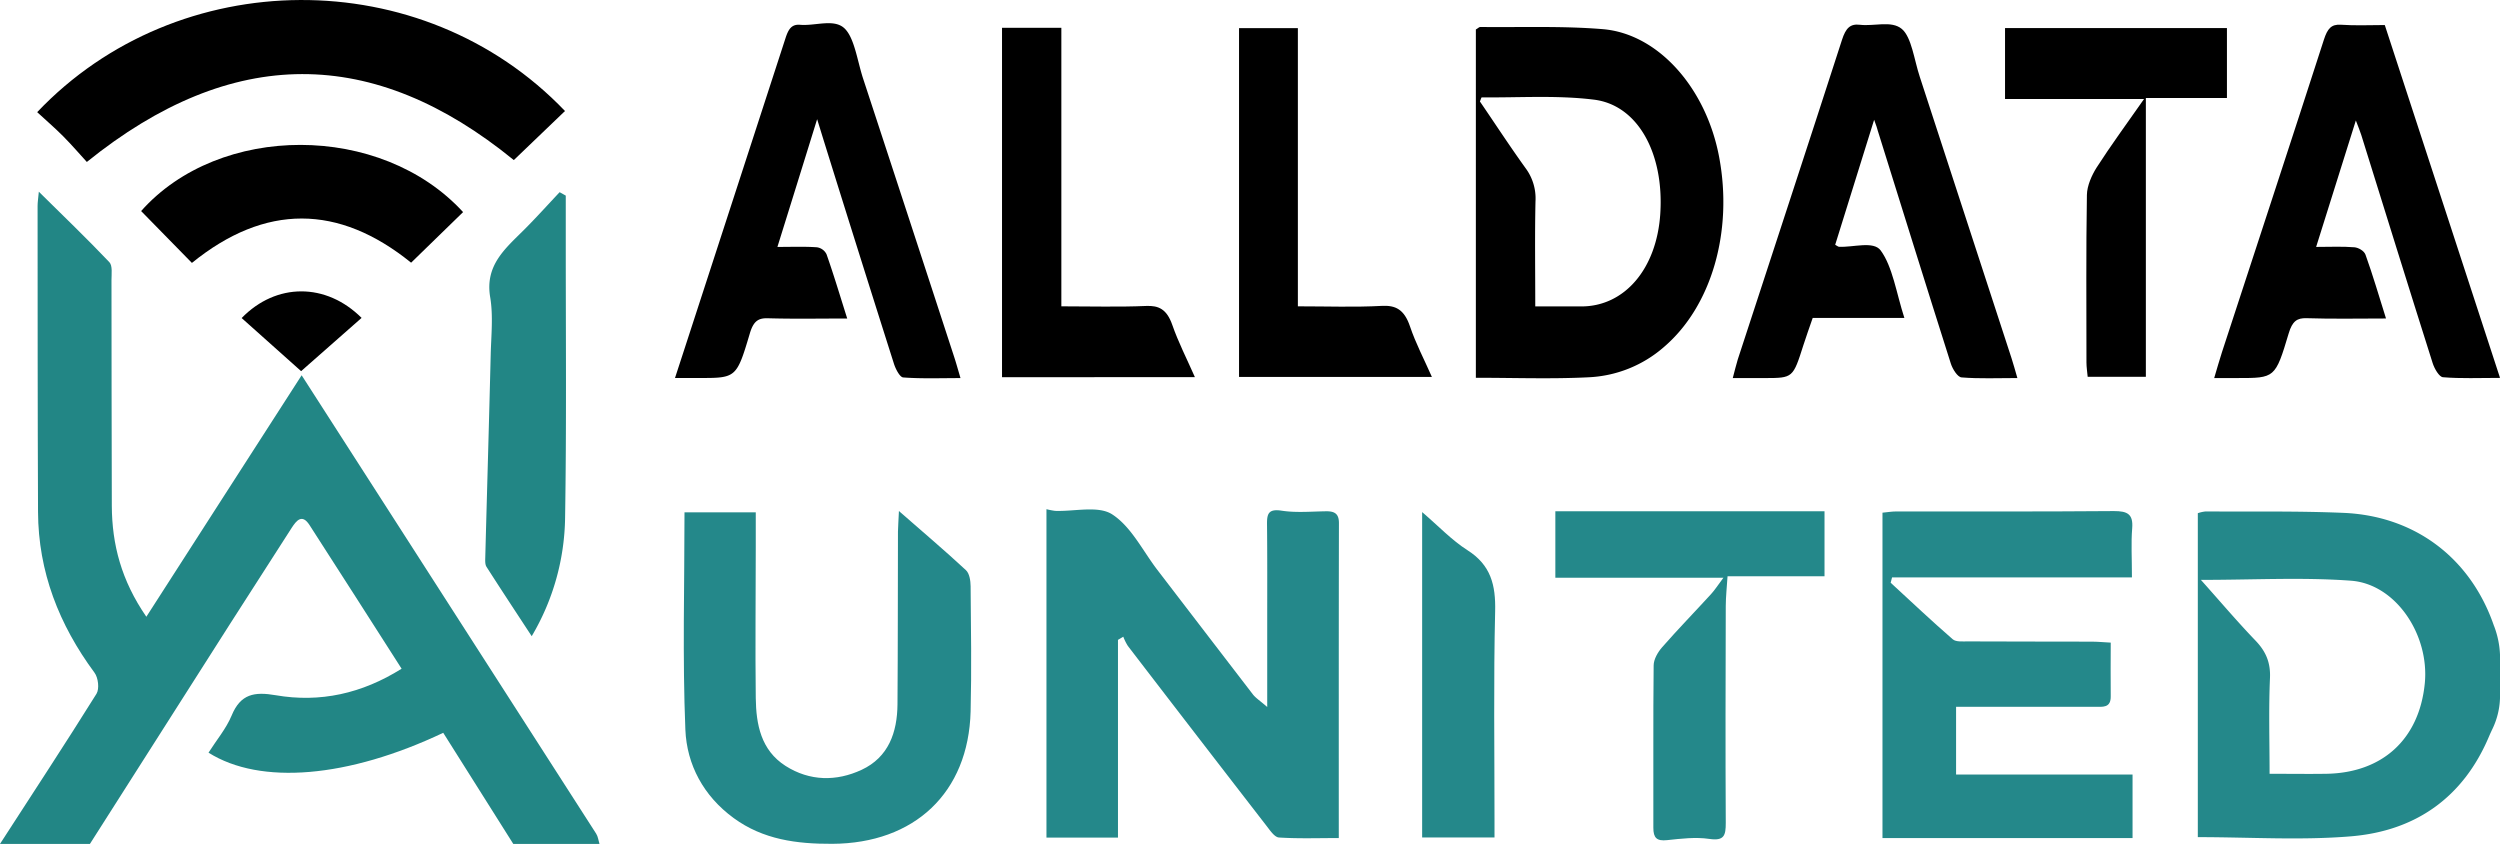 <svg id="ae8306e1-29e9-4a93-b193-ec51b5c1baba" data-name="Layer 1" xmlns="http://www.w3.org/2000/svg" viewBox="0 0 1007.09 339.91"><defs><style>.bc89e957-af6c-4383-874c-4c9dea8f1e0f{fill:#228685;}.a0557253-b640-4693-b03b-32dd159ece5f{fill:#24888a;}</style></defs><path d="M217.75,379.55c-8.08-7.21-16-14.32-23.95-21.39,13.89-14.3,34-14.33,48.31-.06Z" transform="translate(-96.45 -230.04)"/><path class="bc89e957-af6c-4383-874c-4c9dea8f1e0f" d="M337.94,570H303.22L275,525.24c-38.28,18.14-73.63,21.19-94.55,8,3.16-5,7.11-9.65,9.33-15,3.6-8.7,9.19-9.61,17.72-8.14,17.9,3.09,34.75-.65,50.73-10.68-12.56-19.62-24.77-38.77-37.09-57.86-3-4.67-5.26-1.87-7.22,1.16Q201.54,462,189.16,481.3,160.89,525.61,132.67,570H96.45c13-20.12,26.18-40.16,38.87-60.48,1.23-2,.71-6.49-.81-8.51-14.27-19.32-22.64-40.62-22.74-64.77-.18-41.08-.15-82.18-.18-123.26,0-1.46.25-2.93.5-5.71,10,9.87,19.4,18.91,28.41,28.38,1.34,1.41.86,4.76.86,7.21.07,30.31,0,60.62.13,90.95.08,15.53,3.79,30,13.91,44.68,21-32.73,41.45-64.44,62.56-97.28l38.26,59.53q40.21,62.55,80.38,125.13C337.35,567,337.5,568.58,337.94,570Z" transform="translate(-96.45 -230.04)"/><path class="a0557253-b640-4693-b03b-32dd159ece5f" d="M1101.13,482.21c-9.28-27.14-31.63-44.34-60.63-45.57-18.49-.78-37-.46-55.54-.57a14,14,0,0,0-3.15.7v130.5c21,0,41.49,1.36,61.73-.33,26-2.17,45.21-15.63,55.59-40.26.45-1.06.93-2.1,1.43-3.14a30.88,30.88,0,0,0,3-13.29v-16a36.5,36.5,0,0,0-2.4-12Zm-27.89,23.16c-2.23,22.41-17,36-39.65,36.38-7.32.11-14.65,0-22.87,0,0-13.21-.4-25.9.16-38.56.27-6.24-1.63-10.71-5.83-15.09-7.45-7.75-14.42-16-22-24.46,21.26,0,41-1.11,60.48.33C1061.57,465.31,1075.18,485.77,1073.24,505.37Z" transform="translate(-96.45 -230.04)"/><path class="a0557253-b640-4693-b03b-32dd159ece5f" d="M518,435.16a29.65,29.65,0,0,0,3.52.68c7.81.28,17.43-2.22,23,1.43,7.67,5,12.29,14.7,18.19,22.39q19.21,25.07,38.45,50.11c1.14,1.47,2.83,2.51,5.77,5.07,0-13.13,0-24.15,0-35.17,0-12.78.06-25.57-.08-38.35-.05-4.25.52-6.4,5.9-5.56,5.8.89,11.85.33,17.78.24,3.38-.05,5.29.82,5.29,4.75-.09,41.88-.06,83.75-.06,126.88-8.24,0-16.2.29-24.1-.22-1.77-.11-3.58-2.85-5-4.67q-28-36.18-55.85-72.47a20.7,20.7,0,0,1-1.86-3.74l-2.14,1.27v79.65H518Z" transform="translate(-96.45 -230.04)"/><path d="M789,293.4c-5.17-27.78-24.47-49.77-46.94-51.62-16.38-1.34-32.86-.68-49.28-.87-.51,0-1,.57-1.8,1V382.22c15.54,0,30.43.55,45.27-.19a49.5,49.5,0,0,0,30.58-12.28C785.89,353.38,794.61,323.39,789,293.4ZM765.28,316c-1.4,22.27-14.36,37.51-31.85,37.48H714.91c0-14.68-.21-28.5.09-42.31a20.44,20.44,0,0,0-4-13.4c-6.33-8.79-12.33-18-18.39-26.86.39-.87.56-1.64.75-1.64,15.06.15,30.21-.93,45.15.91C756.22,272.33,766.81,291.8,765.28,316Z" transform="translate(-96.45 -230.04)"/><path class="a0557253-b640-4693-b03b-32dd159ece5f" d="M955.27,462.64H858.64c-.19.72-.38,1.44-.56,2.15,8.29,7.63,16.48,15.38,25,22.77,1.31,1.14,4,.85,6.11.86,16.63.08,33.26.06,49.89.1,2.31,0,4.62.23,7.65.39,0,7.46-.1,14.5,0,21.54.1,4.88-3.24,4.31-6.33,4.31l-48.46,0h-7.51v27.3h71.09v25.57H854.78V436.57c2-.19,3.78-.5,5.59-.5,29.22,0,58.44.09,87.65-.15,5.44,0,7.83,1.18,7.35,7S955.27,454.76,955.27,462.64Z" transform="translate(-96.45 -230.04)"/><path d="M851.42,278.29l-15.69,50.36c.85.46,1.19.78,1.53.8,5.77.29,13.89-2.44,16.78,1.46,4.84,6.56,6.36,17.33,9.56,27.21H826.67c-1.37,4-2.62,7.42-3.73,10.91-4.23,13.27-4.22,13.28-15.47,13.31-4.05,0-8.09,0-13,0,.79-2.92,1.31-5.24,2-7.45,14-42.93,28.12-85.8,42-128.8,1.52-4.72,3.3-6.55,7.22-6.07,5.72.69,12.71-1.82,16.88,1.68,3.94,3.31,5,12.55,7.23,19.27q18.55,56.71,37,113.48c.74,2.25,1.35,4.57,2.32,7.88-8,0-15.29.33-22.51-.26-1.55-.13-3.57-3.27-4.31-5.6-9.92-31.22-19.65-62.54-29.43-93.83C852.68,281.75,852.35,280.9,851.42,278.29Z" transform="translate(-96.45 -230.04)"/><path d="M425.62,278.05c-5.58,18-10.61,34.18-16,51.46,5.94,0,10.9-.2,15.85.14a5.09,5.09,0,0,1,3.93,2.8c2.88,8.16,5.38,16.55,8.34,25.9-11.2,0-21.57.2-31.93-.1-3.75-.11-5.77,1-7.27,6-5.39,18.17-5.58,18.07-20.65,18.06h-9.53c2.14-6.56,4-12.25,5.84-17.93q19.36-59.5,38.69-119c1.18-3.64,2.48-5.64,5.87-5.35,6,.51,13.32-2.42,17.58,1.17s5.45,13.34,7.8,20.49q18.38,56,36.64,112c.82,2.49,1.51,5,2.59,8.66-8.19,0-15.65.29-23.07-.26-1.36-.1-3.05-3.34-3.76-5.58q-14.32-45.08-28.4-90.29Z" transform="translate(-96.45 -230.04)"/><path d="M1057.13,240.13l46.42,142.14c-8.44,0-15.74.33-23-.27-1.51-.13-3.43-3.42-4.17-5.78-9.68-30.54-19.17-61.18-28.72-91.78-.48-1.54-1.11-3-2.19-5.87-5.45,17.41-10.51,33.56-16,50.94,5.58,0,10.49-.25,15.38.14,1.59.12,3.93,1.39,4.51,3,2.93,8.14,5.39,16.56,8.26,25.69-11.17,0-21.58.23-32-.12-3.81-.12-5.73,1.17-7.2,6.11-5.41,18.1-5.59,18-20.64,18h-9.37c1.18-3.94,2.07-7.18,3.1-10.33,13.72-42,27.53-83.94,41.1-126,1.44-4.45,3-6.22,6.72-6C1045.19,240.42,1051,240.13,1057.13,240.13Z" transform="translate(-96.45 -230.04)"/><path class="a0557253-b640-4693-b03b-32dd159ece5f" d="M458.57,435.9c9.82,8.6,18.57,16,27,23.83,1.43,1.33,1.86,4.26,1.88,6.47.14,16.8.42,33.61,0,50.4-.85,32.84-22.65,53.2-55.74,53.36-14.32.06-27.8-1.68-39.69-10.36-12.14-8.86-18.9-21.47-19.48-35.63-1.18-29-.35-58.07-.35-87.54H400.9v13.75c0,20.35-.25,40.71,0,61.05.14,10.62,2.06,21,12,27.35,9.75,6.19,20.48,6.3,30.64,1.57,10.87-5.07,14.36-15.12,14.45-26.4.17-23.19.12-46.38.19-69.57C458.23,442,458.4,439.73,458.57,435.9Z" transform="translate(-96.45 -230.04)"/><path d="M993.54,241.35v28.16H960.88V381.82H937.44c-.16-1.86-.48-3.8-.49-5.73,0-22.51-.19-45,.18-67.52.06-3.75,2-8,3.89-11,5.78-9,12-17.45,19.13-27.65h-56V241.35Z" transform="translate(-96.45 -230.04)"/><path d="M324.05,274.76l-20.62,19.77c-56.61-46.21-113.52-46.42-172,.75-2.86-3.12-6.08-6.88-9.57-10.39s-7-6.47-10.43-9.67C168,215.6,266.43,214.53,324.05,274.76Z" transform="translate(-96.45 -230.04)"/><path d="M619.28,353.44c11.87,0,22.87.41,33.84-.18,5.48-.29,9,1.39,11.33,8.28s5.63,13.1,8.81,20.33H595.58V241.37h23.7Z" transform="translate(-96.45 -230.04)"/><path d="M500.1,382V241.25H524V353.44c11.87,0,23,.33,34.21-.15,5-.21,8.27,1.29,10.49,7.66,2.44,7,5.78,13.49,9.09,21Z" transform="translate(-96.45 -230.04)"/><path class="a0557253-b640-4693-b03b-32dd159ece5f" d="M831.43,436v26.19H792.37c-.27,4.25-.7,8.13-.72,12-.08,29.12-.16,58.24,0,87.36,0,5-.58,7.33-6.65,6.43-5.53-.81-11.37-.1-17,.5-4.17.45-5.53-.93-5.52-5,.07-21.78-.12-43.57.12-65.35,0-2.49,1.68-5.37,3.41-7.35,6.39-7.29,13.16-14.25,19.71-21.41,1.54-1.68,2.77-3.63,5-6.61H723V436Z" transform="translate(-96.45 -230.04)"/><path class="bc89e957-af6c-4383-874c-4c9dea8f1e0f" d="M324.36,308.84v20.8c0,36.32.32,72.63-.27,108.94a96,96,0,0,1-13.45,47.74c-6.42-9.8-12.38-18.82-18.2-27.93-.61-.94-.54-2.42-.51-3.65.72-27.25,1.52-54.5,2.19-81.74.19-7.77,1.06-15.71-.21-23.26-2.16-12.88,6.12-19.6,13.69-27.17,4.9-4.9,9.53-10.06,14.29-15.11Z" transform="translate(-96.45 -230.04)"/><path class="a0557253-b640-4693-b03b-32dd159ece5f" d="M698.49,567.39H669.34V436.33c6.63,5.67,11.92,11.32,18.25,15.35,9.45,6,11.41,14.05,11.16,24.6-.67,27.94-.25,55.9-.26,83.85Z" transform="translate(-96.45 -230.04)"/><path d="M283,315.48l-20.94,20.38c-29.21-23.63-58.78-23.84-88.3.09l-20.46-20.89C184.8,279.55,249.9,279.37,283,315.48Z" transform="translate(-96.45 -230.04)"/></svg>